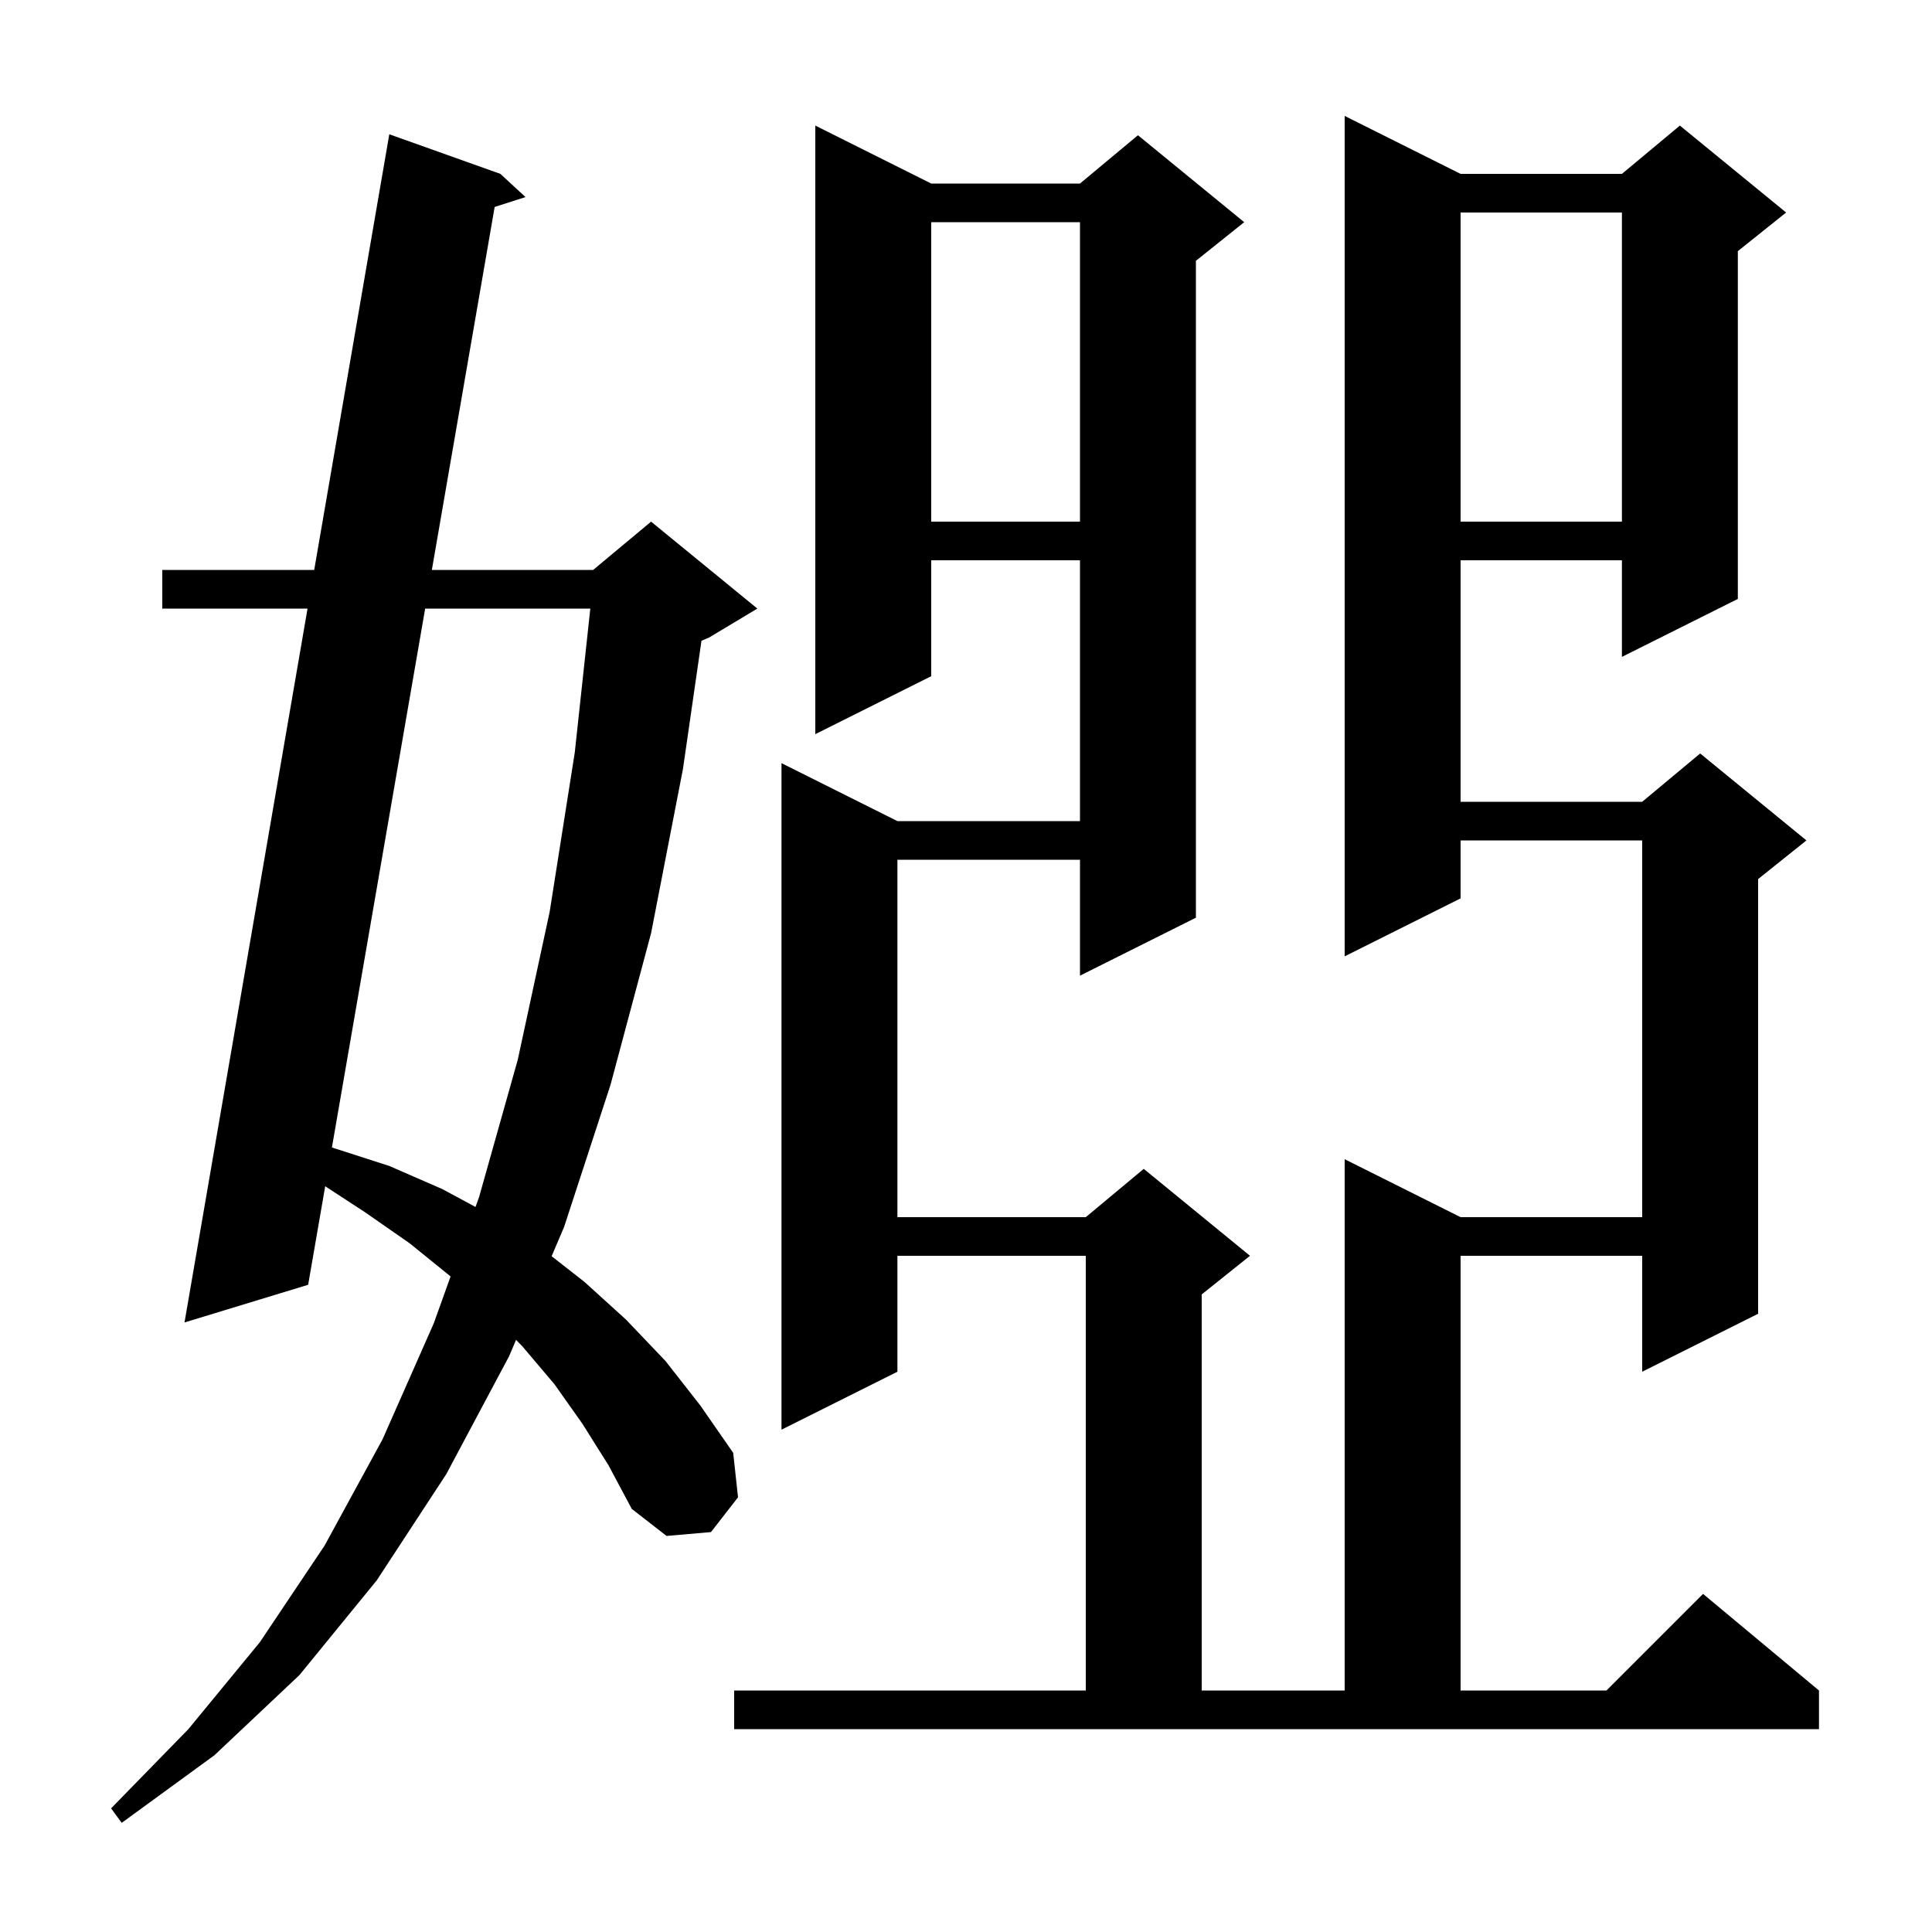 <svg xmlns="http://www.w3.org/2000/svg" xmlns:xlink="http://www.w3.org/1999/xlink" version="1.1" baseProfile="full" viewBox="0 0 200 200" width="200" height="200">
<g fill="black">
<path d="M 60.3 147.4 L 57.4 143.3 L 54.1 139.4 L 53.422 138.703 L 52.7 140.4 L 46.2 152.6 L 39.0 163.6 L 31.0 173.4 L 22.2 181.7 L 12.6 188.7 L 11.5 187.2 L 19.5 179.0 L 26.9 170.0 L 33.6 160.0 L 39.6 149.0 L 44.9 137.0 L 46.644 132.14 L 46.6 132.1 L 42.4 128.7 L 37.8 125.5 L 33.665 122.8 L 31.9 133.0 L 19.1 136.9 L 31.837 63.0 L 16.8 63.0 L 16.8 59.0 L 32.527 59.0 L 40.3 13.9 L 51.8 18.0 L 54.4 20.4 L 51.207 21.424 L 44.705 59.0 L 61.4 59.0 L 67.4 54.0 L 78.4 63.0 L 73.4 66.0 L 72.617 66.326 L 70.7 79.6 L 67.4 96.6 L 63.2 112.3 L 58.4 127.0 L 57.105 130.043 L 60.5 132.7 L 64.8 136.6 L 68.9 140.9 L 72.5 145.5 L 75.9 150.4 L 76.4 155.0 L 73.6 158.6 L 69.0 159.0 L 65.4 156.2 L 63.0 151.7 Z M 76.0 175.0 L 112.4 175.0 L 112.4 130.0 L 92.9 130.0 L 92.9 142.0 L 80.9 148.0 L 80.9 79.0 L 92.9 85.0 L 111.8 85.0 L 111.8 58.0 L 96.4 58.0 L 96.4 70.0 L 84.4 76.0 L 84.4 13.0 L 96.4 19.0 L 111.8 19.0 L 117.8 14.0 L 128.8 23.0 L 123.8 27.0 L 123.8 95.0 L 111.8 101.0 L 111.8 89.0 L 92.9 89.0 L 92.9 126.0 L 112.4 126.0 L 118.4 121.0 L 129.4 130.0 L 124.4 134.0 L 124.4 175.0 L 139.2 175.0 L 139.2 120.0 L 151.2 126.0 L 170.0 126.0 L 170.0 87.0 L 151.2 87.0 L 151.2 93.0 L 139.2 99.0 L 139.2 12.0 L 151.2 18.0 L 167.9 18.0 L 173.9 13.0 L 184.9 22.0 L 179.9 26.0 L 179.9 62.0 L 167.9 68.0 L 167.9 58.0 L 151.2 58.0 L 151.2 83.0 L 170.0 83.0 L 176.0 78.0 L 187.0 87.0 L 182.0 91.0 L 182.0 136.0 L 170.0 142.0 L 170.0 130.0 L 151.2 130.0 L 151.2 175.0 L 166.3 175.0 L 176.3 165.0 L 188.3 175.0 L 188.3 179.0 L 76.0 179.0 Z M 44.013 63.0 L 34.359 118.791 L 34.4 118.8 L 40.3 120.7 L 45.8 123.1 L 49.225 124.944 L 49.6 123.9 L 53.6 109.7 L 56.9 94.4 L 59.5 77.9 L 61.109 63.0 Z M 151.2 22.0 L 151.2 54.0 L 167.9 54.0 L 167.9 22.0 Z M 96.4 23.0 L 96.4 54.0 L 111.8 54.0 L 111.8 23.0 Z " />
</g>
</svg>
